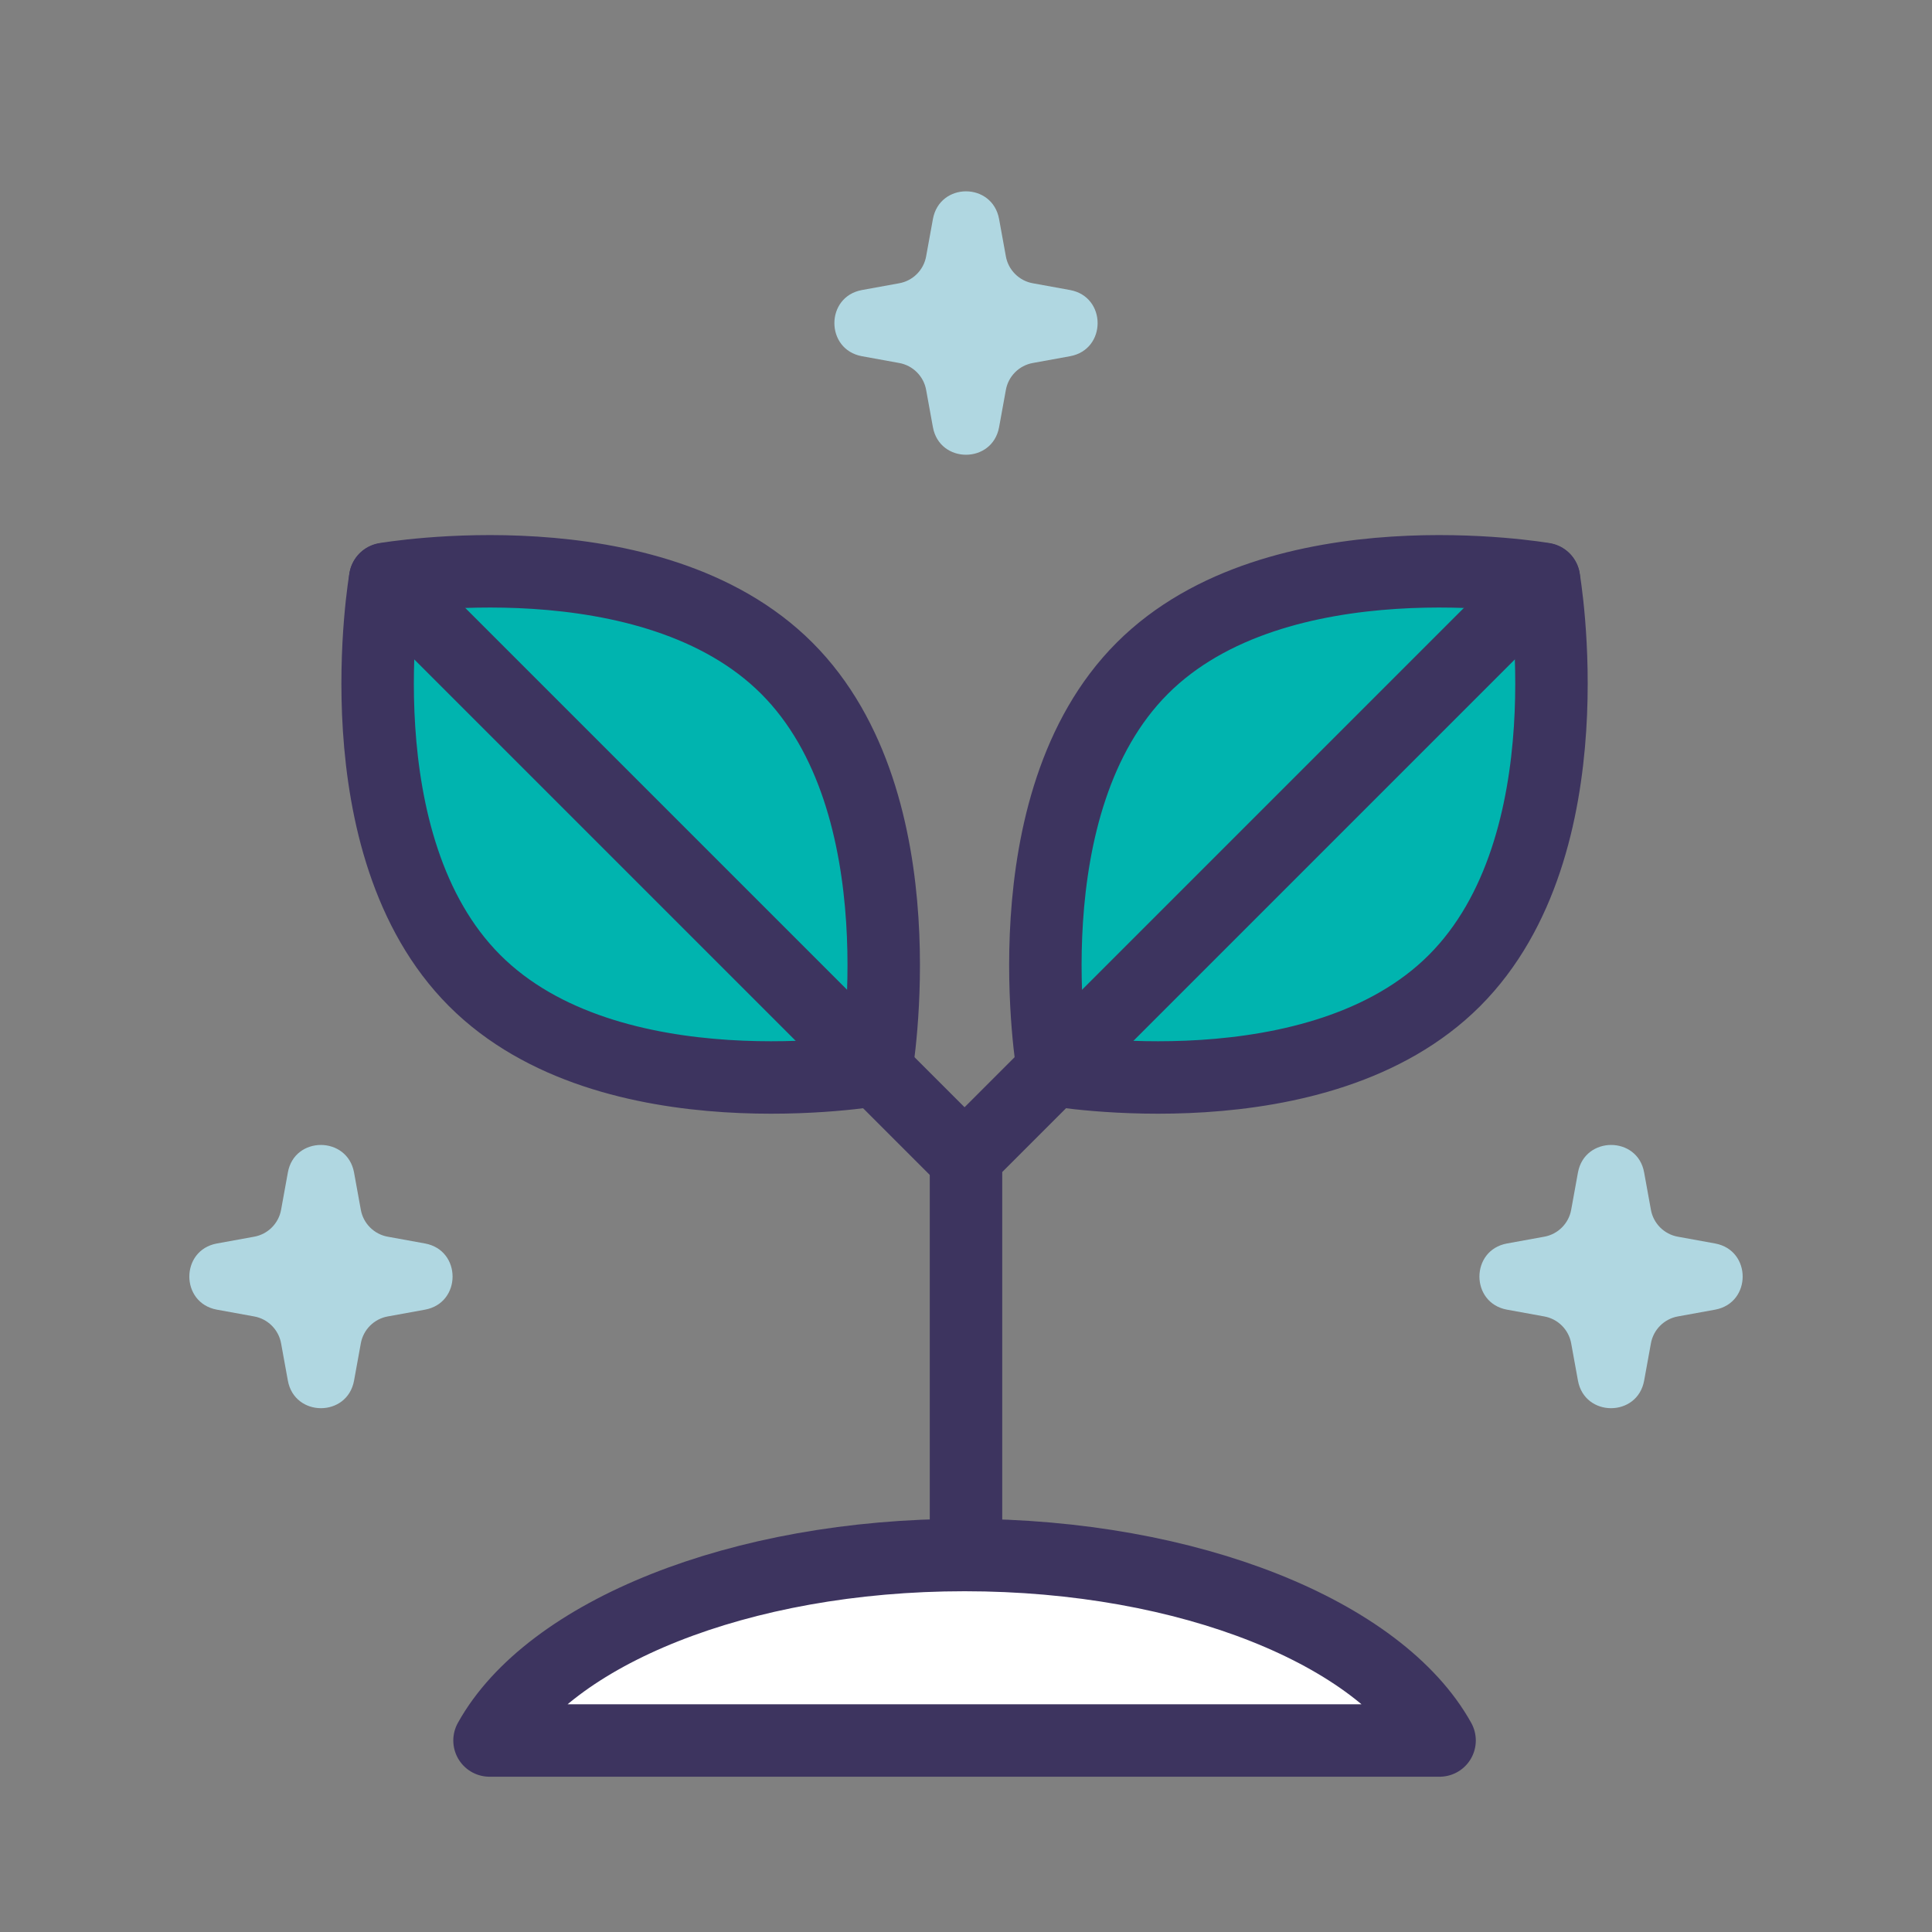 <?xml version="1.0" encoding="utf-8"?>
<!-- Generator: Adobe Illustrator 27.2.0, SVG Export Plug-In . SVG Version: 6.00 Build 0)  -->
<svg version="1.1" id="Layer_1" xmlns="http://www.w3.org/2000/svg" xmlns:xlink="http://www.w3.org/1999/xlink" x="0px" y="0px"
	 viewBox="0 0 80 80" enable-background="new 0 0 80 80" xml:space="preserve">
<rect x="0" y="0" width="80" height="80" fill="#808080" stroke="none"/>
<g>
	
		<path fill="#00B4AF" stroke="#3D345F" stroke-width="3" stroke-linecap="round" stroke-linejoin="round" stroke-miterlimit="10" d="
		M32.58,27.67c5.61,5.61,3.7,16.63,3.7,16.63s-11.02,1.92-16.63-3.7s-3.7-16.63-3.7-16.63S26.97,22.06,32.58,27.67z"/>
	
		<line fill="#00B4AF" stroke="#3D345F" stroke-width="3" stroke-linecap="round" stroke-linejoin="round" stroke-miterlimit="10" x1="15.95" y1="23.98" x2="39.88" y2="47.91"/>
	
		<path fill="#00B4AF" stroke="#3D345F" stroke-width="3" stroke-linecap="round" stroke-linejoin="round" stroke-miterlimit="10" d="
		M47.3,27.67c-5.61,5.61-3.7,16.63-3.7,16.63s11.02,1.92,16.63-3.7s3.7-16.63,3.7-16.63S52.91,22.06,47.3,27.67z"/>
	
		<polyline fill="none" stroke="#3D345F" stroke-width="3" stroke-linecap="round" stroke-linejoin="round" stroke-miterlimit="10" points="
		63.93,23.98 40,47.91 40,64.39 	"/>
	
		<path fill="#FFFFFF" stroke="#3D345F" stroke-width="3" stroke-linecap="round" stroke-linejoin="round" stroke-miterlimit="10" d="
		M39.94,64.39c-9.34,0-17.21,3.25-19.67,7.68h39.34C57.15,67.64,49.28,64.39,39.94,64.39z"/>
	<path fill="#B0D7E1" d="M14.66,48.55l0.28,1.54c0.1,0.57,0.55,1.02,1.12,1.12l1.54,0.28c1.52,0.28,1.52,2.46,0,2.74l-1.54,0.28
		c-0.57,0.1-1.02,0.55-1.12,1.12l-0.28,1.54c-0.28,1.52-2.46,1.52-2.74,0l-0.28-1.54c-0.1-0.57-0.55-1.02-1.12-1.12l-1.54-0.28
		c-1.52-0.28-1.52-2.46,0-2.74l1.54-0.28c0.57-0.1,1.02-0.55,1.12-1.12l0.28-1.54C12.19,47.03,14.38,47.03,14.66,48.55z"/>
	<path fill="#B0D7E1" d="M65.34,48.55l-0.28,1.54c-0.1,0.57-0.55,1.02-1.12,1.12l-1.54,0.28c-1.52,0.28-1.52,2.46,0,2.74l1.54,0.28
		c0.57,0.1,1.02,0.55,1.12,1.12l0.28,1.54c0.28,1.52,2.46,1.52,2.74,0l0.28-1.54c0.1-0.57,0.55-1.02,1.12-1.12l1.54-0.28
		c1.52-0.28,1.52-2.46,0-2.74l-1.54-0.28c-0.57-0.1-1.02-0.55-1.12-1.12l-0.28-1.54C67.81,47.03,65.62,47.03,65.34,48.55z"/>
	<path fill="#B0D7E1" d="M41.37,9.07l0.28,1.54c0.1,0.57,0.55,1.02,1.12,1.12l1.54,0.28c1.52,0.28,1.52,2.46,0,2.74l-1.54,0.28
		c-0.57,0.1-1.02,0.55-1.12,1.12l-0.28,1.54c-0.28,1.52-2.46,1.52-2.74,0l-0.28-1.54c-0.1-0.57-0.55-1.02-1.12-1.12l-1.54-0.28
		c-1.52-0.28-1.52-2.46,0-2.74l1.54-0.28c0.57-0.1,1.02-0.55,1.12-1.12l0.28-1.54C38.91,7.54,41.09,7.54,41.37,9.07z"/>
</g>
</svg>
